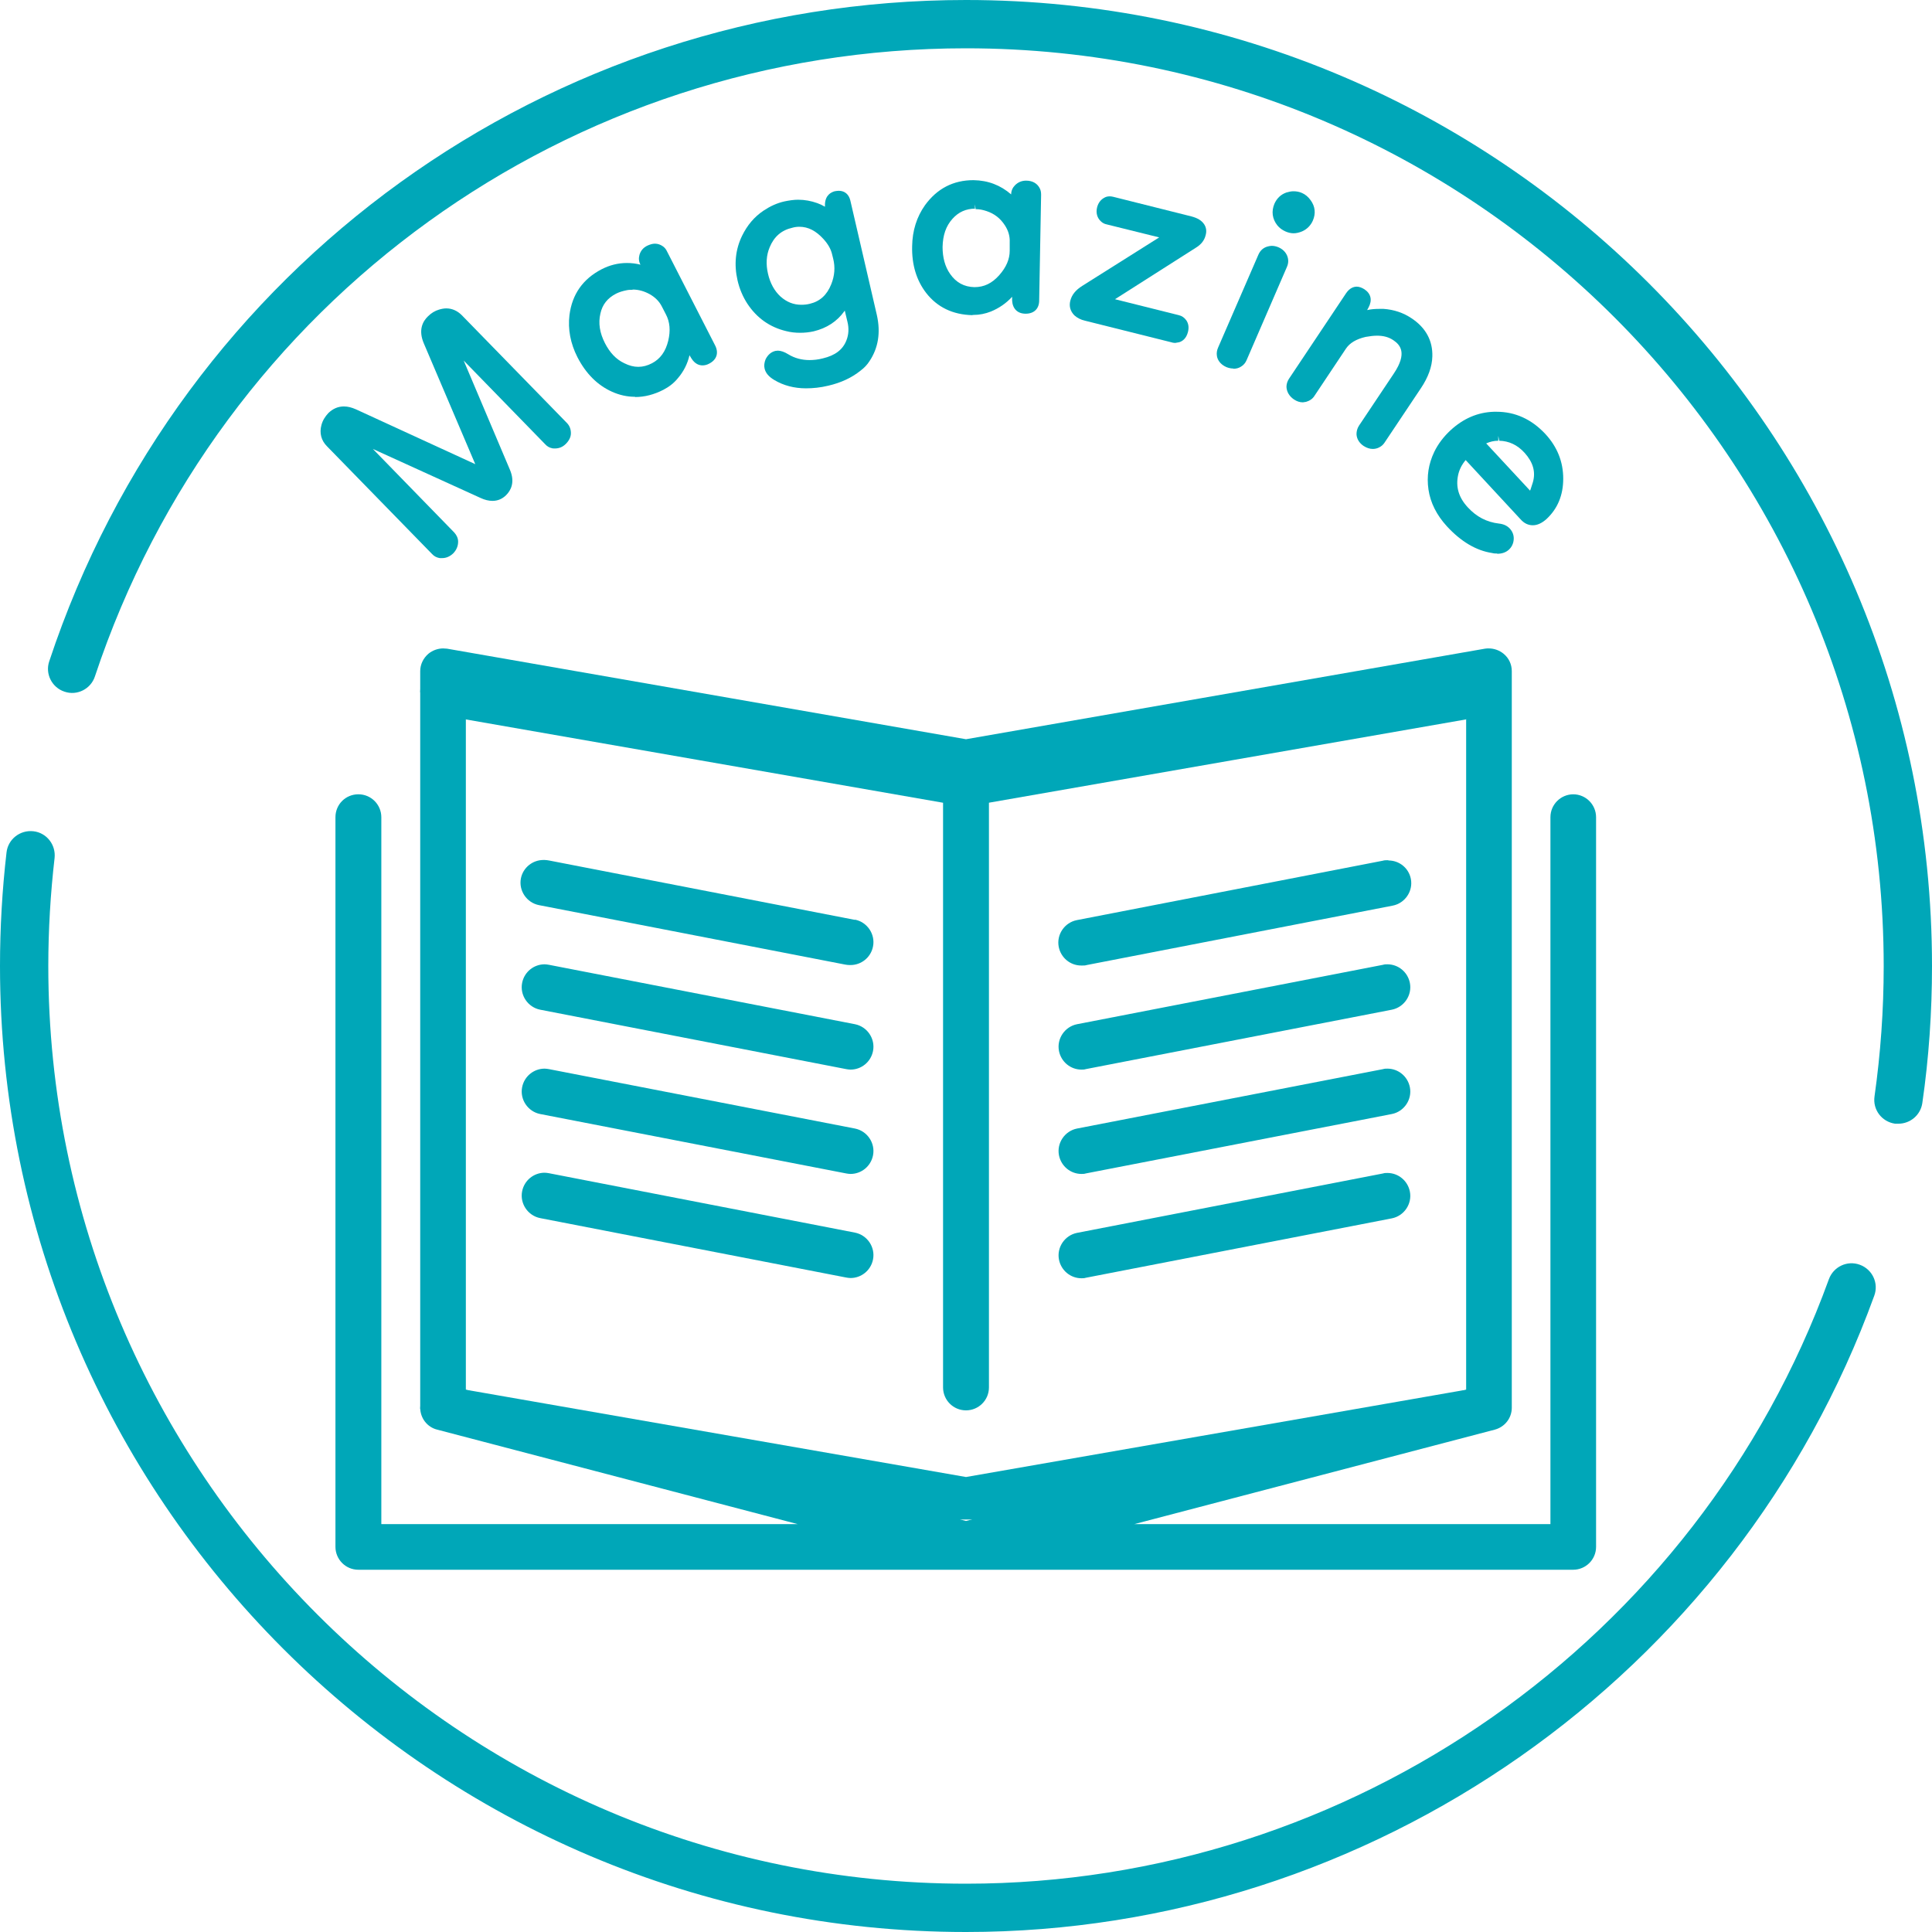 <?xml version="1.0" encoding="UTF-8"?><svg xmlns="http://www.w3.org/2000/svg" viewBox="0 0 80 80"><defs><style>.d{fill:#00a7b8;}</style></defs><g id="a"/><g id="b"><g id="c"><g><g><path class="d" d="M18.21,23.11c-.12-.02-.23-.07-.32-.17l-4.35-4.46c-.24-.24-.32-.55-.23-.88,.05-.19,.15-.35,.29-.5,.19-.18,.4-.27,.64-.27,.16,0,.32,.04,.5,.12l4.94,2.27-2.13-5c-.24-.56-.04-.92,.17-1.12,.14-.14,.29-.23,.46-.28,.1-.03,.2-.05,.3-.05,.24,0,.46,.1,.64,.28l4.35,4.46c.12,.12,.17,.27,.17,.43,0,.16-.08,.31-.21,.44-.13,.13-.28,.19-.45,.19-.01,0-.11,0-.12-.01-.11-.02-.21-.08-.29-.17l-3.37-3.46,1.91,4.51c.23,.53,.04,.87-.15,1.06-.16,.16-.35,.24-.57,.24-.15,0-.32-.04-.49-.12l-4.46-2.03,3.37,3.46c.1,.11,.16,.24,.16,.38,0,.18-.07,.35-.21,.49-.13,.12-.28,.19-.45,.19,0,0-.09,0-.1,0Z"/><path class="d" d="M26.29,16.43c-.32,0-.64-.07-.95-.21-.6-.27-1.08-.75-1.43-1.43-.29-.57-.4-1.16-.33-1.74,.11-.87,.56-1.5,1.33-1.9,.33-.17,.68-.26,1.05-.26,.18,0,.37,.02,.56,.07-.07-.13-.08-.27-.04-.41,.05-.17,.16-.3,.33-.38,.11-.05,.21-.08,.31-.08,.12,0,.23,.04,.33,.11,.07,.05,.13,.12,.17,.21l1.99,3.89c.16,.31,.07,.6-.25,.76-.09,.05-.19,.07-.27,.07-.13,0-.31-.05-.46-.29l-.08-.13c-.08,.35-.24,.67-.48,.95-.16,.2-.37,.36-.6,.48-.39,.2-.78,.3-1.17,.3Zm-.1-4.43c-.08,0-.17,0-.25,.02-.15,.03-.29,.07-.43,.14-.35,.18-.57,.45-.65,.83-.09,.39-.03,.79,.19,1.22,.2,.39,.46,.67,.8,.83,.2,.1,.39,.15,.58,.15h0c.19,0,.38-.05,.57-.15,.34-.18,.56-.48,.67-.93,.1-.42,.07-.78-.1-1.1l-.16-.31c-.11-.22-.28-.39-.51-.52-.22-.12-.45-.19-.7-.19Z"/><path class="d" d="M33.38,16.08c-.5,0-.94-.12-1.31-.34-.24-.14-.37-.3-.41-.48-.03-.12-.01-.25,.04-.38,.1-.2,.24-.31,.41-.35,.01,0,.09-.01,.1-.01,.12,0,.27,.05,.43,.15,.26,.16,.56,.24,.88,.24h0c.17,0,.36-.02,.55-.07,.51-.12,.83-.36,.98-.75,.09-.23,.11-.49,.04-.77l-.11-.46-.02,.03c-.3,.42-.73,.7-1.27,.83-.18,.04-.37,.06-.56,.06s-.39-.02-.58-.07c-.67-.16-1.21-.54-1.6-1.13-.19-.29-.33-.62-.41-.97-.15-.65-.09-1.28,.19-1.85,.21-.43,.5-.78,.89-1.04,.27-.18,.55-.31,.86-.38,.19-.04,.39-.07,.57-.07,.27,0,.54,.05,.79,.14,.11,.04,.22,.09,.32,.15v-.11c.02-.38,.26-.49,.4-.53,.06-.01,.12-.02,.17-.02,.25,0,.42,.15,.48,.4l1.1,4.75c.16,.72,.06,1.36-.31,1.91-.09,.14-.21,.27-.37,.39-.36,.29-.81,.5-1.33,.62-.33,.08-.64,.11-.93,.11Zm-.27-6.69c-.1,0-.2,.01-.3,.04-.45,.1-.76,.37-.94,.81-.14,.33-.16,.7-.07,1.09,.09,.4,.27,.72,.52,.95,.26,.23,.54,.34,.86,.34,.11,0,.23-.01,.35-.04,.42-.1,.71-.36,.89-.81,.14-.35,.17-.7,.08-1.06l-.04-.16c-.05-.23-.17-.44-.36-.65-.31-.34-.63-.51-1-.51Z"/><path class="d" d="M40.26,13.05c-.81-.02-1.45-.33-1.91-.92-.4-.52-.6-1.17-.58-1.94,.01-.64,.19-1.21,.53-1.69,.5-.69,1.17-1.04,2.01-1.04,.61,.01,1.12,.21,1.56,.59,0-.15,.06-.28,.16-.38,.12-.12,.27-.19,.46-.19,.27,0,.47,.12,.57,.33,.04,.08,.05,.17,.05,.26l-.08,4.37c0,.35-.22,.55-.56,.55-.34,0-.54-.21-.56-.54v-.16c-.25,.27-.54,.47-.88,.61-.23,.09-.47,.14-.71,.14h-.04Zm.12-4.41c-.38,0-.69,.14-.94,.42-.27,.3-.4,.68-.41,1.17,0,.43,.1,.81,.31,1.11,.25,.36,.58,.54,1.01,.55h0c.4,0,.73-.16,1.03-.5,.29-.33,.43-.66,.43-1.01v-.35c.01-.24-.05-.47-.2-.7-.19-.29-.43-.48-.76-.59-.15-.05-.29-.08-.45-.08l-.03-.2v.2Z"/><path class="d" d="M48.53,14.18l-3.6-.9c-.18-.04-.33-.12-.44-.22-.17-.17-.23-.38-.17-.61,.06-.24,.22-.44,.49-.61l3.19-2.01-2.18-.54c-.1-.02-.18-.07-.24-.13-.15-.14-.21-.35-.15-.58,.05-.19,.16-.33,.33-.41,.06-.03,.13-.04,.2-.04,.02,0,.12,.01,.14,.02l3.23,.81c.27,.07,.44,.18,.54,.34,.08,.13,.1,.28,.05,.45-.05,.2-.18,.37-.39,.5l-3.36,2.14,2.64,.66c.13,.03,.23,.1,.31,.21,.07,.1,.13,.26,.07,.49-.07,.27-.23,.38-.36,.42-.02,0-.14,.03-.17,.03-.02,0-.12-.01-.13-.02Z"/><path class="d" d="M51.07,15.26c-.09,0-.19-.02-.29-.06-.27-.12-.37-.32-.39-.46-.02-.12,0-.24,.05-.35l1.67-3.85c.08-.18,.22-.3,.41-.34,.04-.01,.09-.02,.14-.02,.09,0,.19,.02,.28,.06,.16,.07,.28,.18,.35,.33,.07,.16,.07,.32,0,.48l-1.67,3.86c-.05,.12-.13,.21-.23,.27-.09,.06-.2,.09-.32,.09Zm2.5-5.6c-.12,0-.24-.03-.35-.08-.13-.06-.24-.14-.33-.25-.21-.27-.25-.58-.12-.89,.1-.23,.27-.39,.5-.47,.1-.03,.2-.05,.29-.05,.12,0,.24,.02,.35,.07,.14,.06,.26,.16,.36,.3,.19,.26,.22,.55,.09,.85-.09,.2-.24,.35-.44,.44-.12,.05-.24,.08-.36,.08Z"/><path class="d" d="M56.85,18.59c-.13,0-.25-.04-.38-.12-.18-.12-.29-.29-.3-.49,0-.12,.03-.24,.1-.35l1.45-2.17c.56-.84,.26-1.18-.02-1.37-.19-.13-.41-.19-.68-.19-.14,0-.3,.02-.47,.05-.39,.09-.66,.25-.82,.49l-1.3,1.95c-.08,.13-.21,.21-.35,.25-.01,0-.12,.02-.13,.02-.13,0-.25-.04-.37-.12-.19-.13-.3-.31-.31-.52,0-.11,.03-.22,.1-.33l2.37-3.55c.15-.22,.32-.27,.44-.27,.1,0,.21,.04,.32,.11,.27,.18,.33,.45,.17,.75l-.06,.11c.17-.04,.34-.05,.51-.05,.06,0,.11,0,.17,0,.43,.03,.82,.16,1.16,.39,.59,.39,.88,.93,.86,1.58-.01,.42-.17,.86-.47,1.31l-1.51,2.26c-.06,.09-.13,.15-.23,.2-.08,.04-.17,.06-.26,.06Z"/><path class="d" d="M61.99,22.92c-.06,0-.13,0-.2-.02-.67-.1-1.3-.48-1.88-1.11-.42-.46-.68-.97-.76-1.52-.08-.54,0-1.06,.24-1.56,.16-.33,.39-.63,.67-.89,.53-.49,1.13-.75,1.8-.77h.11c.77,0,1.45,.31,2.02,.92,.49,.53,.74,1.15,.74,1.85,0,.68-.23,1.24-.69,1.67-.19,.17-.38,.26-.57,.26s-.36-.08-.51-.25l-2.27-2.45c-.16,.19-.26,.39-.31,.61-.11,.5,.02,.94,.4,1.35,.36,.39,.78,.61,1.29,.67,.19,.02,.34,.09,.45,.21,.11,.12,.17,.27,.16,.44-.01,.17-.08,.32-.2,.43-.12,.11-.28,.17-.48,.17Zm1.36-2.58s.05-.13,.12-.36c.13-.44,.01-.84-.34-1.23-.3-.33-.65-.49-1.05-.5l-.04-.2v.2c-.18,0-.34,.04-.5,.11l1.83,1.97Z"/></g><g><path class="d" d="M62.26,27.94c-.17-.14-.39-.22-.61-.22-.05,0-.11,0-.16,.01l-21.49,3.75-21.49-3.75c-.05,0-.11-.01-.16-.01-.22,0-.44,.08-.61,.22-.21,.18-.34,.44-.34,.72l1.89,1.13,19.76,3.45h1.89l19.76-3.45,1.89-1.13c0-.28-.12-.54-.34-.72Z"/><path class="d" d="M62.26,57.62c-.17-.14-.39-.22-.61-.22-.05,0-.11,0-.16,.01l-21.49,3.75-21.49-3.75c-.05,0-.11-.01-.16-.01-.22,0-.44,.08-.61,.22-.21,.18-.34,.44-.34,.72l1.89,1.13,19.76,3.45h1.89l19.76-3.45,1.89-1.13c0-.28-.12-.54-.34-.72Z"/><path class="d" d="M65.15,32.89c-.52,0-.95,.42-.95,.95v29.27h-17.23l14.92-3.91c.42-.11,.71-.48,.71-.91V27.79c0-.28-.12-.54-.34-.72-.17-.14-.39-.22-.61-.22-.05,0-.11,0-.16,.01l-21.49,3.75-21.49-3.75c-.05,0-.11-.01-.16-.01-.22,0-.44,.08-.61,.22-.21,.18-.34,.44-.34,.72v30.5c0,.43,.29,.81,.71,.91l14.92,3.91H15.79v-29.27c0-.52-.42-.95-.95-.95s-.95,.42-.95,.95v30.21c0,.52,.42,.95,.95,.95h50.3c.52,0,.95-.42,.95-.95v-30.21c0-.52-.42-.95-.95-.95Zm-25.15,30.09l-20.71-5.43V28.91l19.76,3.45v25.09c0,.52,.42,.95,.95,.95h0c.52,0,.95-.42,.95-.95v-25.09l19.76-3.45v28.64l-20.71,5.43Z"/><path class="d" d="M35.4,38.09l-12.67-2.46c-.06-.01-.12-.02-.18-.02h-.05c-.44,0-.84,.31-.93,.76-.1,.51,.24,1.01,.75,1.11l12.67,2.46c.06,.01,.12,.02,.18,.02h.05c.44,0,.84-.31,.93-.77,.1-.51-.24-1.01-.75-1.11Z"/><path class="d" d="M35.4,42.41l-12.67-2.46c-.06-.01-.12-.02-.18-.02-.44,0-.84,.31-.93,.77-.1,.51,.24,1.01,.75,1.11l12.67,2.46c.06,.01,.12,.02,.18,.02,.44,0,.84-.31,.93-.77,.1-.51-.24-1.01-.75-1.11Z"/><path class="d" d="M35.4,46.73l-12.67-2.46c-.06-.01-.12-.02-.18-.02-.44,0-.84,.31-.93,.77-.1,.51,.24,1.01,.75,1.11l12.67,2.46c.06,.01,.12,.02,.18,.02,.44,0,.84-.31,.93-.77,.1-.51-.24-1.01-.75-1.11Z"/><path class="d" d="M35.4,51.04l-12.67-2.46c-.06-.01-.12-.02-.18-.02-.44,0-.84,.31-.93,.77-.1,.51,.24,1.01,.75,1.11l12.67,2.46c.06,.01,.12,.02,.18,.02,.44,0,.84-.31,.93-.77,.1-.51-.24-1.01-.75-1.11Z"/><path class="d" d="M57.49,35.62h-.05c-.06,0-.12,0-.18,.02l-12.67,2.46c-.51,.1-.85,.6-.75,1.11,.09,.45,.48,.77,.93,.77h.05c.06,0,.12,0,.18-.02l12.67-2.46c.51-.1,.85-.6,.75-1.11-.09-.45-.48-.76-.93-.76Z"/><path class="d" d="M57.45,39.93c-.06,0-.12,0-.18,.02l-12.67,2.46c-.51,.1-.85,.6-.75,1.11,.09,.45,.48,.77,.93,.77,.06,0,.12,0,.18-.02l12.67-2.46c.51-.1,.85-.6,.75-1.11-.09-.45-.48-.77-.93-.77Z"/><path class="d" d="M57.45,44.25c-.06,0-.12,0-.18,.02l-12.67,2.46c-.51,.1-.85,.6-.75,1.11,.09,.45,.48,.77,.93,.77,.06,0,.12,0,.18-.02l12.67-2.46c.51-.1,.85-.6,.75-1.11-.09-.45-.48-.77-.93-.77Z"/><path class="d" d="M57.45,48.57c-.06,0-.12,0-.18,.02l-12.67,2.46c-.51,.1-.85,.6-.75,1.11,.09,.45,.48,.77,.93,.77,.06,0,.12,0,.18-.02l12.67-2.46c.51-.1,.85-.6,.75-1.11-.09-.45-.48-.77-.93-.77Z"/></g><g><path class="d" d="M40,80C17.94,80,0,62.06,0,40c0-1.57,.09-3.15,.27-4.7,.06-.55,.56-.94,1.11-.88,.55,.06,.94,.56,.88,1.11-.17,1.47-.26,2.98-.26,4.47,0,20.95,17.05,38,38,38,15.93,0,30.29-10.06,35.73-25.03,.19-.52,.76-.79,1.28-.6,.52,.19,.79,.76,.6,1.28-5.72,15.76-20.84,26.35-37.61,26.35Z"/><path class="d" d="M78.61,46.53h-.14c-.55-.08-.93-.58-.85-1.13,.25-1.77,.38-3.58,.38-5.39C78,19.05,60.95,2,40,2,23.59,2,9.1,12.45,3.93,28.01c-.17,.52-.74,.81-1.26,.63-.52-.17-.81-.74-.63-1.26C7.47,11,22.73,0,40,0c22.06,0,40,17.94,40,40,0,1.9-.13,3.81-.4,5.67-.07,.5-.5,.86-.99,.86Z"/></g></g></g></g></svg>